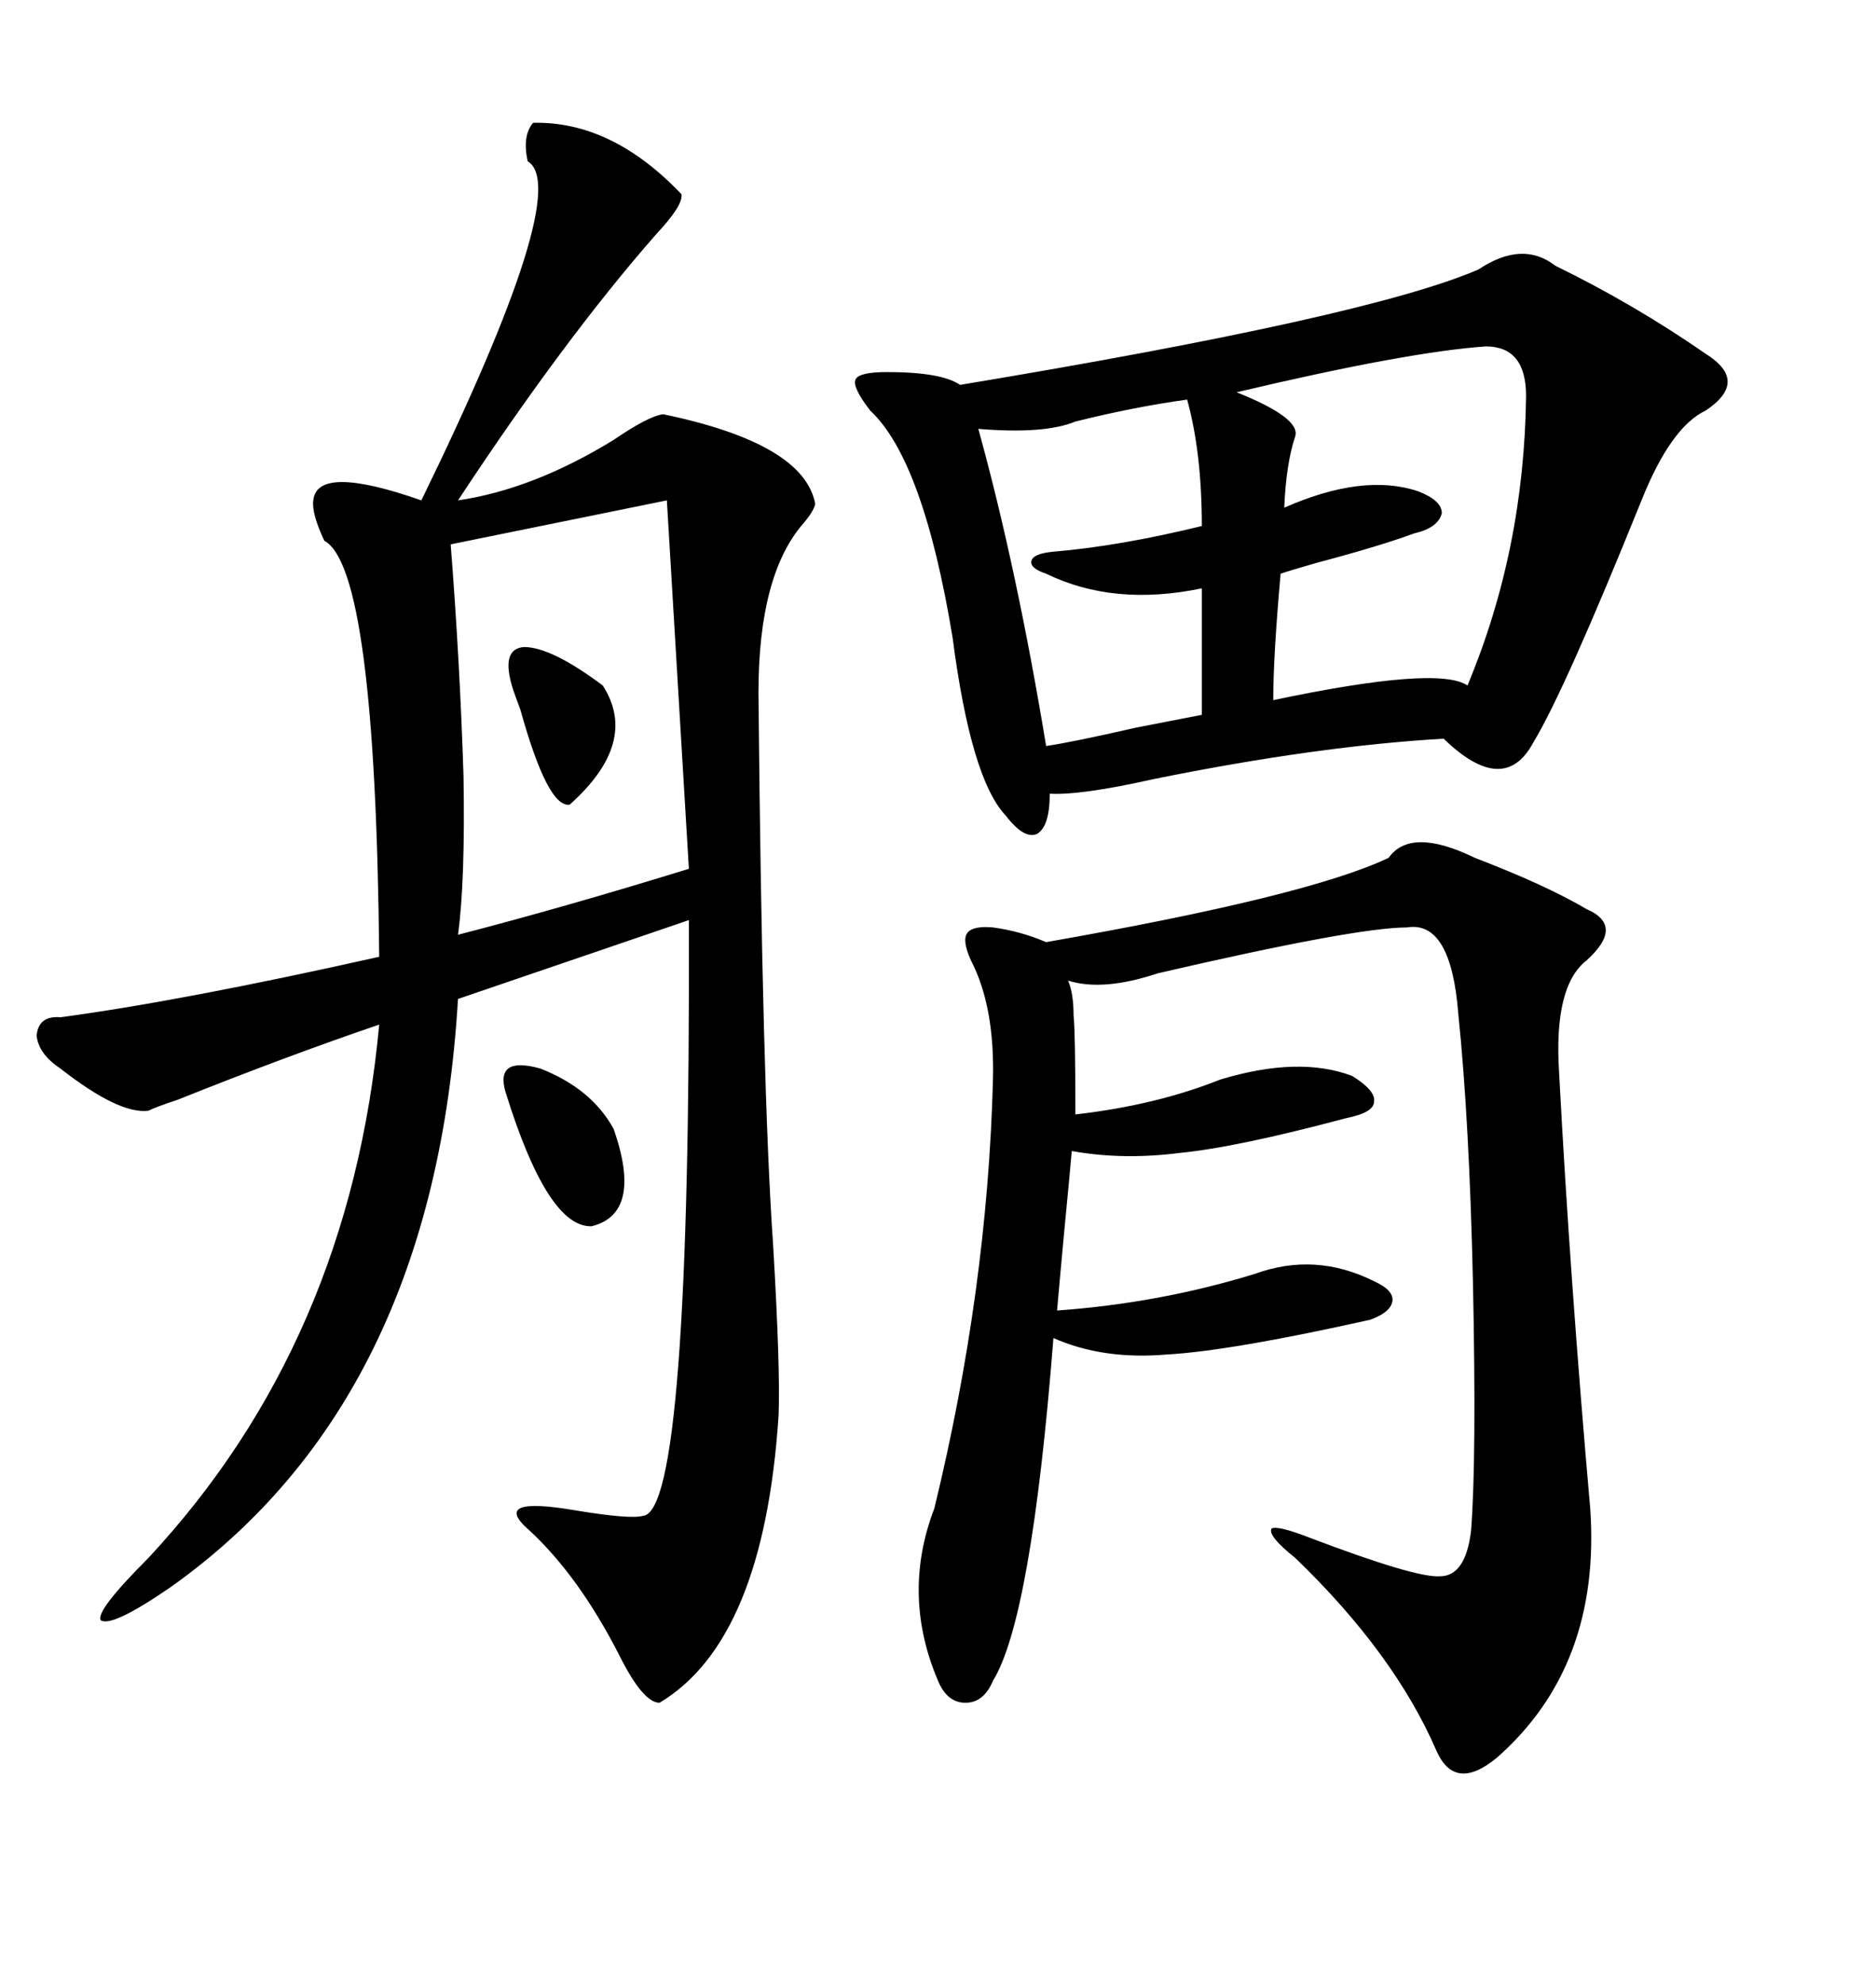 <svg xmlns="http://www.w3.org/2000/svg" xmlns:xlink="http://www.w3.org/1999/xlink" width="300" height="317.285"><path d="M85.25 19.63L85.25 19.63Q97.85 19.34 108.98 31.05L108.98 31.05Q109.28 32.81 104.88 37.50L104.88 37.50Q90.23 54.20 73.24 79.98L73.24 79.98Q85.25 78.22 98.14 70.31L98.14 70.31Q103.71 66.50 106.05 66.21L106.05 66.21Q128.61 70.90 130.37 80.57L130.37 80.57Q130.08 81.74 128.61 83.50L128.61 83.50Q121.29 91.70 121.29 110.74L121.29 110.74Q121.88 174.02 123.63 198.93L123.63 198.93Q124.80 218.85 124.51 226.17L124.51 226.17Q122.17 262.21 105.47 272.17L105.47 272.17Q102.83 272.17 99.02 264.55L99.02 264.55Q92.58 251.95 84.67 244.63L84.67 244.63Q78.22 239.06 91.99 241.41L91.99 241.41Q100.78 242.87 102.83 242.29L102.83 242.29Q110.45 241.70 110.16 147.07L110.16 147.07L73.24 159.67Q69.43 223.83 27.25 253.71L27.25 253.71Q17.87 260.16 16.11 258.98L16.11 258.98Q15.23 257.52 23.73 249.02L23.73 249.02Q55.96 214.45 60.64 163.77L60.64 163.77Q46.00 168.75 28.42 175.78L28.42 175.78Q24.90 176.95 23.73 177.54L23.73 177.54Q19.04 178.13 9.67 170.80L9.67 170.80Q6.15 168.46 5.86 165.53L5.86 165.53Q6.15 162.30 9.67 162.60L9.67 162.60Q29.30 159.96 60.64 152.93L60.64 152.93Q60.06 90.82 51.86 86.43L51.86 86.43Q49.80 82.03 50.10 79.98L50.10 79.98Q50.68 74.12 67.38 79.98L67.38 79.98Q91.70 30.18 84.38 25.78L84.38 25.78Q83.50 21.68 85.25 19.63ZM236.43 43.07L236.43 43.07Q243.46 38.38 248.73 42.48L248.73 42.48Q261.33 48.63 272.75 56.54L272.75 56.54Q279.79 60.94 272.75 65.63L272.75 65.63Q267.19 68.26 262.50 79.98L262.50 79.98Q250.20 110.45 245.21 118.65L245.21 118.65Q240.53 127.44 230.86 118.07L230.86 118.07Q210.64 119.24 184.57 124.51L184.57 124.51Q172.85 127.15 167.87 126.86L167.87 126.86Q167.87 132.13 165.82 133.30L165.82 133.30Q163.77 134.18 160.84 130.37L160.84 130.37Q155.27 124.51 152.34 101.95L152.34 101.95Q147.66 73.54 139.16 65.63L139.16 65.63Q136.23 61.82 136.82 60.64L136.82 60.64Q137.40 59.47 141.80 59.47L141.80 59.47Q150.59 59.47 153.52 61.52L153.52 61.52Q218.85 50.68 236.43 43.07ZM222.07 137.11L222.07 137.11Q225.59 132.13 235.84 137.11L235.84 137.11Q247.27 141.50 253.71 145.31L253.71 145.31Q259.86 147.95 253.71 153.52L253.71 153.52Q248.44 157.62 249.32 171.39L249.32 171.39Q251.07 204.49 254.30 241.11L254.30 241.11Q256.05 266.31 239.36 280.96L239.36 280.96Q232.62 286.52 229.69 279.79L229.69 279.79Q222.95 264.26 207.13 249.02L207.13 249.02Q202.73 245.51 203.32 244.34L203.32 244.34Q204.20 243.75 209.47 245.80L209.47 245.80Q226.46 252.25 230.27 251.95L230.27 251.95Q234.38 251.95 235.25 244.63L235.25 244.63Q236.13 233.20 235.55 205.08L235.55 205.08Q234.96 179.00 233.20 162.01L233.20 162.01Q232.03 147.07 225 148.24L225 148.24Q216.80 148.24 185.16 155.57L185.16 155.57Q176.37 158.50 170.80 156.74L170.80 156.74Q171.68 158.79 171.68 162.30L171.68 162.30Q171.97 164.94 171.97 178.13L171.97 178.13Q184.86 176.66 195.12 172.56L195.12 172.56Q207.71 168.75 216.21 171.97L216.21 171.97Q220.02 174.32 219.73 176.07L219.73 176.07Q219.73 177.83 215.33 178.71L215.33 178.71Q197.75 183.40 188.67 184.28L188.67 184.28Q179.59 185.45 171.39 183.98L171.39 183.98Q171.09 187.50 170.21 196.58L170.21 196.58Q169.34 205.96 169.04 209.47L169.04 209.47Q185.45 208.30 200.68 203.61L200.68 203.61Q210.35 200.10 219.73 204.79L219.73 204.79Q222.95 206.25 222.66 208.01L222.66 208.01Q222.36 209.77 219.14 210.94L219.14 210.94Q196.88 215.92 186.62 216.50L186.62 216.50Q176.37 217.38 168.46 213.87L168.46 213.87Q164.94 258.69 158.79 268.65L158.79 268.65Q157.32 272.17 154.39 272.17L154.39 272.17Q151.46 272.17 150 268.65L150 268.65Q144.14 254.88 149.41 241.11L149.41 241.11Q157.91 206.25 158.79 172.56L158.79 172.56Q159.08 160.84 155.27 153.52L155.27 153.52Q153.81 150.29 154.69 149.12L154.69 149.12Q155.57 147.95 158.79 148.24L158.79 148.24Q163.18 148.83 167.29 150.59L167.29 150.59Q209.18 143.26 222.07 137.11ZM110.16 138.87L106.64 79.98L72.07 87.01Q73.54 105.76 74.12 123.93L74.12 123.93Q74.41 140.92 73.24 149.41L73.24 149.41Q90.23 145.02 110.16 138.87L110.16 138.87ZM237.60 55.37L237.60 55.37Q225 56.25 197.75 62.70L197.75 62.70Q208.01 66.80 207.13 69.73L207.13 69.73Q205.66 74.12 205.37 81.15L205.37 81.15Q217.97 75.59 226.76 78.52L226.76 78.52Q230.57 79.98 230.57 82.03L230.57 82.03Q229.98 84.38 226.17 85.25L226.17 85.25Q220.61 87.30 210.64 89.94L210.64 89.94Q206.54 91.11 204.79 91.70L204.79 91.70Q203.61 104.88 203.61 111.91L203.61 111.91Q229.98 106.35 234.67 109.57L234.67 109.57Q243.75 87.89 244.04 63.28L244.04 63.28Q244.04 55.37 237.60 55.37ZM189.84 63.87L189.84 63.87Q181.35 65.04 171.97 67.38L171.97 67.38Q166.99 69.43 156.45 68.55L156.45 68.55Q162.60 90.82 167.29 119.24L167.29 119.24Q171.39 118.65 181.64 116.31L181.64 116.31Q189.26 114.84 192.19 114.26L192.19 114.26L192.19 94.04Q178.13 96.97 167.29 91.70L167.29 91.70Q164.65 90.82 164.94 89.65L164.94 89.65Q165.23 88.48 168.46 88.18L168.46 88.18Q179.00 87.30 192.19 84.08L192.19 84.08Q192.19 72.36 189.84 63.87ZM98.14 180.47L98.14 180.47Q102.83 193.95 94.63 196.00L94.63 196.00Q87.60 196.29 80.86 174.61L80.86 174.61Q79.10 168.75 86.43 170.80L86.43 170.80Q94.63 174.02 98.14 180.47ZM82.03 110.16L82.03 110.16Q79.98 103.71 83.79 103.42L83.79 103.42Q88.18 103.42 96.39 109.57L96.39 109.57Q102.25 118.65 91.11 128.61L91.11 128.61Q87.60 129.20 83.20 113.38L83.20 113.38Q82.32 111.04 82.03 110.16Z"/></svg>
